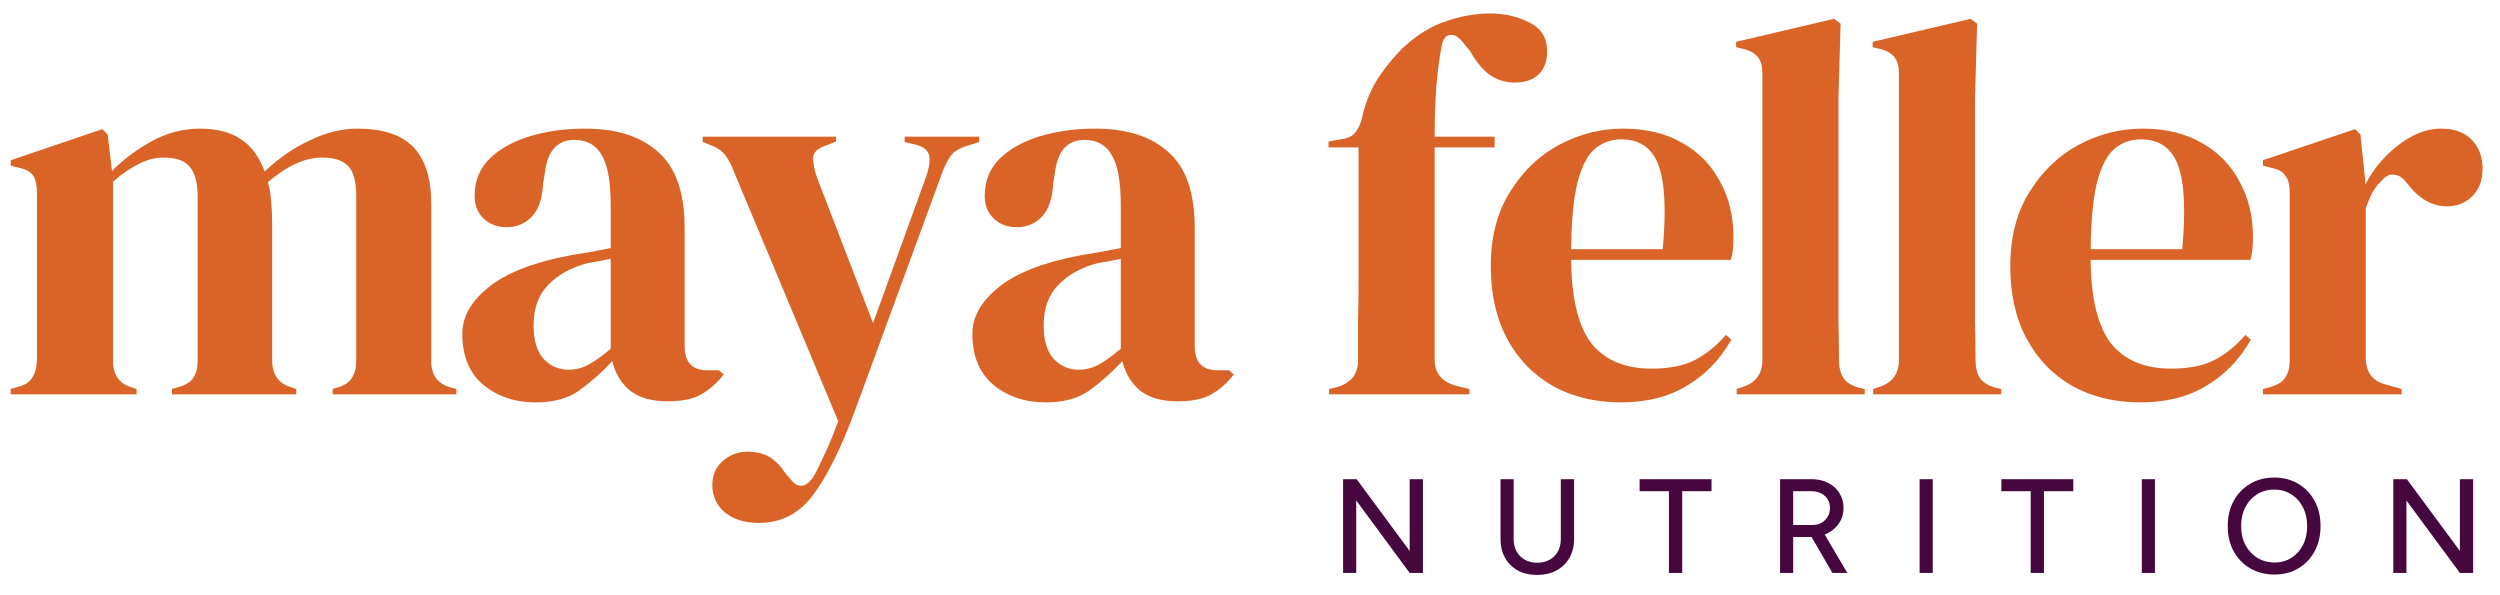 <svg width="168" height="40" viewBox="0 0 168 40" fill="none" xmlns="http://www.w3.org/2000/svg">
<g clip-path="url(#clip0_675_975)">
<path d="M0.72 26.5V26.14L1.224 25.996C1.68 25.876 1.992 25.672 2.16 25.384C2.352 25.096 2.46 24.712 2.484 24.232V12.964C2.484 12.436 2.4 12.052 2.232 11.812C2.064 11.548 1.74 11.368 1.26 11.272L0.72 11.128V10.768L6.876 8.68L7.236 9.04L7.524 11.488C8.316 10.696 9.216 10.024 10.224 9.472C11.256 8.92 12.324 8.644 13.428 8.644C14.58 8.644 15.504 8.884 16.2 9.364C16.896 9.82 17.424 10.54 17.784 11.524C18.72 10.636 19.728 9.94 20.808 9.436C21.912 8.908 22.98 8.644 24.012 8.644C25.716 8.644 26.964 9.052 27.756 9.868C28.572 10.684 28.98 11.968 28.98 13.72V24.268C28.98 25.204 29.412 25.792 30.276 26.032L30.672 26.14V26.5H22.356V26.14L22.716 26.032C23.172 25.888 23.484 25.672 23.652 25.384C23.844 25.096 23.94 24.712 23.94 24.232V13.216C23.94 12.208 23.76 11.524 23.4 11.164C23.04 10.78 22.464 10.588 21.672 10.588C21.048 10.588 20.436 10.732 19.836 11.02C19.26 11.284 18.648 11.692 18 12.244C18.12 12.628 18.192 13.048 18.216 13.504C18.264 13.96 18.288 14.44 18.288 14.944V24.268C18.312 25.204 18.744 25.792 19.584 26.032L19.908 26.14V26.5H11.556V26.14L12.06 25.996C12.516 25.852 12.828 25.648 12.996 25.384C13.188 25.096 13.284 24.712 13.284 24.232V13.252C13.284 12.292 13.104 11.608 12.744 11.2C12.408 10.792 11.82 10.588 10.98 10.588C10.428 10.588 9.876 10.732 9.324 11.02C8.772 11.284 8.196 11.68 7.596 12.208V24.268C7.596 25.204 8.016 25.792 8.856 26.032L9.18 26.14V26.5H0.72ZM35.999 27.04C34.607 27.04 33.431 26.644 32.471 25.852C31.535 25.06 31.067 23.92 31.067 22.432C31.067 21.304 31.643 20.272 32.795 19.336C33.947 18.376 35.759 17.656 38.231 17.176C38.615 17.104 39.047 17.032 39.527 16.96C40.007 16.864 40.511 16.768 41.039 16.672V13.828C41.039 12.196 40.835 11.056 40.427 10.408C40.043 9.736 39.431 9.4 38.591 9.4C38.015 9.4 37.559 9.592 37.223 9.976C36.887 10.336 36.671 10.972 36.575 11.884L36.503 12.28C36.455 13.312 36.203 14.068 35.747 14.548C35.291 15.028 34.727 15.268 34.055 15.268C33.431 15.268 32.915 15.076 32.507 14.692C32.099 14.308 31.895 13.792 31.895 13.144C31.895 12.16 32.231 11.332 32.903 10.66C33.599 9.988 34.511 9.484 35.639 9.148C36.767 8.812 37.991 8.644 39.311 8.644C41.447 8.644 43.091 9.172 44.243 10.228C45.419 11.26 46.007 12.952 46.007 15.304V23.26C46.007 24.34 46.511 24.88 47.519 24.88H48.311L48.635 25.168C48.179 25.744 47.675 26.188 47.123 26.5C46.595 26.812 45.839 26.968 44.855 26.968C43.799 26.968 42.959 26.728 42.335 26.248C41.735 25.744 41.339 25.084 41.147 24.268C40.427 25.036 39.683 25.696 38.915 26.248C38.171 26.776 37.199 27.04 35.999 27.04ZM38.195 24.844C38.675 24.844 39.119 24.736 39.527 24.52C39.959 24.28 40.463 23.92 41.039 23.44V17.392C40.799 17.44 40.559 17.488 40.319 17.536C40.079 17.584 39.803 17.632 39.491 17.68C38.387 17.968 37.499 18.46 36.827 19.156C36.179 19.828 35.855 20.74 35.855 21.892C35.855 22.876 36.083 23.62 36.539 24.124C36.995 24.604 37.547 24.844 38.195 24.844ZM51.001 35.14C50.041 35.14 49.273 34.9 48.697 34.42C48.145 33.94 47.869 33.328 47.869 32.584C47.869 31.912 48.109 31.372 48.589 30.964C49.069 30.556 49.609 30.352 50.209 30.352C50.809 30.352 51.313 30.472 51.721 30.712C52.129 30.976 52.489 31.348 52.801 31.828L53.053 32.116C53.581 32.836 54.109 32.824 54.637 32.08C54.853 31.72 55.093 31.24 55.357 30.64C55.645 30.064 55.969 29.284 56.329 28.3L49.345 11.596C49.177 11.14 48.997 10.78 48.805 10.516C48.613 10.228 48.301 9.988 47.869 9.796L47.221 9.544V9.184H56.185V9.508L55.465 9.796C54.937 9.964 54.661 10.24 54.637 10.624C54.637 10.984 54.733 11.44 54.925 11.992L58.669 21.712L62.233 11.884C62.425 11.332 62.497 10.876 62.449 10.516C62.401 10.132 62.101 9.868 61.549 9.724L60.793 9.544V9.184H65.797V9.544L65.005 9.796C64.453 9.964 64.069 10.204 63.853 10.516C63.637 10.828 63.433 11.26 63.241 11.812L57.445 27.616C56.509 30.136 55.573 32.02 54.637 33.268C53.701 34.516 52.489 35.14 51.001 35.14ZM70.277 27.04C68.885 27.04 67.709 26.644 66.749 25.852C65.813 25.06 65.345 23.92 65.345 22.432C65.345 21.304 65.921 20.272 67.073 19.336C68.225 18.376 70.037 17.656 72.509 17.176C72.893 17.104 73.325 17.032 73.805 16.96C74.285 16.864 74.789 16.768 75.317 16.672V13.828C75.317 12.196 75.113 11.056 74.705 10.408C74.321 9.736 73.709 9.4 72.869 9.4C72.293 9.4 71.837 9.592 71.501 9.976C71.165 10.336 70.949 10.972 70.853 11.884L70.781 12.28C70.733 13.312 70.481 14.068 70.025 14.548C69.569 15.028 69.005 15.268 68.333 15.268C67.709 15.268 67.193 15.076 66.785 14.692C66.377 14.308 66.173 13.792 66.173 13.144C66.173 12.16 66.509 11.332 67.181 10.66C67.877 9.988 68.789 9.484 69.917 9.148C71.045 8.812 72.269 8.644 73.589 8.644C75.725 8.644 77.369 9.172 78.521 10.228C79.697 11.26 80.285 12.952 80.285 15.304V23.26C80.285 24.34 80.789 24.88 81.797 24.88H82.589L82.913 25.168C82.457 25.744 81.953 26.188 81.401 26.5C80.873 26.812 80.117 26.968 79.133 26.968C78.077 26.968 77.237 26.728 76.613 26.248C76.013 25.744 75.617 25.084 75.425 24.268C74.705 25.036 73.961 25.696 73.193 26.248C72.449 26.776 71.477 27.04 70.277 27.04ZM72.473 24.844C72.953 24.844 73.397 24.736 73.805 24.52C74.237 24.28 74.741 23.92 75.317 23.44V17.392C75.077 17.44 74.837 17.488 74.597 17.536C74.357 17.584 74.081 17.632 73.769 17.68C72.665 17.968 71.777 18.46 71.105 19.156C70.457 19.828 70.133 20.74 70.133 21.892C70.133 22.876 70.361 23.62 70.817 24.124C71.273 24.604 71.825 24.844 72.473 24.844ZM89.315 26.5V26.14L89.783 26.032C90.239 25.912 90.599 25.708 90.863 25.42C91.127 25.108 91.259 24.712 91.259 24.232C91.259 23.344 91.259 22.468 91.259 21.604C91.283 20.716 91.295 19.828 91.295 18.94V9.904H89.279V9.508L90.071 9.364C90.551 9.316 90.899 9.148 91.115 8.86C91.331 8.572 91.487 8.176 91.583 7.672C91.823 6.736 92.171 5.92 92.627 5.224C93.107 4.504 93.647 3.844 94.247 3.244C95.159 2.38 96.119 1.78 97.127 1.444C98.159 1.084 99.167 0.904 100.151 0.904C101.111 0.904 101.987 1.108 102.779 1.516C103.571 1.9 103.967 2.548 103.967 3.46C103.967 4.108 103.775 4.624 103.391 5.008C103.007 5.368 102.467 5.548 101.771 5.548C101.195 5.548 100.667 5.392 100.187 5.08C99.707 4.768 99.239 4.216 98.783 3.424L98.279 2.812C98.015 2.476 97.751 2.32 97.487 2.344C97.223 2.344 97.031 2.536 96.911 2.92C96.743 3.76 96.611 4.744 96.515 5.872C96.443 7 96.407 8.104 96.407 9.184H100.439V9.904H96.407V24.16C96.407 25.072 96.887 25.66 97.847 25.924L98.747 26.14V26.5H89.315ZM109.072 8.644C110.632 8.644 111.964 8.968 113.068 9.616C114.172 10.24 115.012 11.104 115.588 12.208C116.188 13.288 116.488 14.524 116.488 15.916C116.488 16.18 116.476 16.456 116.452 16.744C116.428 17.008 116.38 17.248 116.308 17.464H105.58C105.604 20.056 106.06 21.928 106.948 23.08C107.86 24.208 109.204 24.772 110.98 24.772C112.18 24.772 113.152 24.58 113.896 24.196C114.64 23.812 115.336 23.248 115.984 22.504L116.344 22.828C115.6 24.148 114.604 25.18 113.356 25.924C112.132 26.668 110.656 27.04 108.928 27.04C107.224 27.04 105.712 26.68 104.392 25.96C103.072 25.216 102.04 24.16 101.296 22.792C100.552 21.424 100.18 19.792 100.18 17.896C100.18 15.928 100.612 14.26 101.476 12.892C102.34 11.5 103.444 10.444 104.788 9.724C106.156 9.004 107.584 8.644 109.072 8.644ZM108.964 9.364C108.268 9.364 107.668 9.58 107.164 10.012C106.684 10.42 106.3 11.164 106.012 12.244C105.748 13.3 105.604 14.8 105.58 16.744H111.736C111.976 14.128 111.88 12.244 111.448 11.092C111.016 9.94 110.188 9.364 108.964 9.364ZM116.703 26.5V26.14L117.135 25.996C117.999 25.708 118.431 25.108 118.431 24.196V4.936C118.431 4.456 118.335 4.096 118.143 3.856C117.951 3.592 117.615 3.4 117.135 3.28L116.667 3.172V2.812L123.255 1.264L123.687 1.588L123.543 6.628V18.94C123.543 19.828 123.543 20.716 123.543 21.604C123.567 22.468 123.579 23.332 123.579 24.196C123.579 24.676 123.675 25.072 123.867 25.384C124.059 25.672 124.383 25.888 124.839 26.032L125.307 26.14V26.5H116.703ZM125.879 26.5V26.14L126.311 25.996C127.175 25.708 127.607 25.108 127.607 24.196V4.936C127.607 4.456 127.511 4.096 127.319 3.856C127.127 3.592 126.791 3.4 126.311 3.28L125.843 3.172V2.812L132.431 1.264L132.863 1.588L132.719 6.628V18.94C132.719 19.828 132.719 20.716 132.719 21.604C132.743 22.468 132.755 23.332 132.755 24.196C132.755 24.676 132.851 25.072 133.043 25.384C133.235 25.672 133.559 25.888 134.015 26.032L134.483 26.14V26.5H125.879ZM143.983 8.644C145.543 8.644 146.875 8.968 147.979 9.616C149.083 10.24 149.923 11.104 150.499 12.208C151.099 13.288 151.399 14.524 151.399 15.916C151.399 16.18 151.387 16.456 151.363 16.744C151.339 17.008 151.291 17.248 151.219 17.464H140.491C140.515 20.056 140.971 21.928 141.859 23.08C142.771 24.208 144.115 24.772 145.891 24.772C147.091 24.772 148.063 24.58 148.807 24.196C149.551 23.812 150.247 23.248 150.895 22.504L151.255 22.828C150.511 24.148 149.515 25.18 148.267 25.924C147.043 26.668 145.567 27.04 143.839 27.04C142.135 27.04 140.623 26.68 139.303 25.96C137.983 25.216 136.951 24.16 136.207 22.792C135.463 21.424 135.091 19.792 135.091 17.896C135.091 15.928 135.523 14.26 136.387 12.892C137.251 11.5 138.355 10.444 139.699 9.724C141.067 9.004 142.495 8.644 143.983 8.644ZM143.875 9.364C143.179 9.364 142.579 9.58 142.075 10.012C141.595 10.42 141.211 11.164 140.923 12.244C140.659 13.3 140.515 14.8 140.491 16.744H146.647C146.887 14.128 146.791 12.244 146.359 11.092C145.927 9.94 145.099 9.364 143.875 9.364ZM152.068 26.5V26.14L152.608 25.996C153.088 25.852 153.412 25.636 153.58 25.348C153.772 25.06 153.868 24.688 153.868 24.232V12.964C153.868 12.436 153.772 12.052 153.58 11.812C153.412 11.548 153.088 11.368 152.608 11.272L152.068 11.128V10.768L158.26 8.68L158.62 9.04L158.944 12.136V12.424C159.28 11.752 159.712 11.14 160.24 10.588C160.792 10.012 161.392 9.544 162.04 9.184C162.712 8.824 163.372 8.644 164.02 8.644C164.932 8.644 165.628 8.896 166.108 9.4C166.588 9.904 166.828 10.54 166.828 11.308C166.828 12.124 166.588 12.76 166.108 13.216C165.652 13.648 165.1 13.864 164.452 13.864C163.444 13.864 162.556 13.36 161.788 12.352L161.716 12.28C161.476 11.944 161.2 11.764 160.888 11.74C160.576 11.692 160.288 11.836 160.024 12.172C159.784 12.388 159.58 12.652 159.412 12.964C159.268 13.252 159.124 13.588 158.98 13.972V24.016C158.98 24.976 159.4 25.576 160.24 25.816L161.392 26.14V26.5H152.068Z" fill="#DA6327"/>
<path d="M90.257 38.5V32.2H91.166L94.73 37.024V32.2H95.621V38.5H94.73L91.139 33.631V38.5H90.257ZM103.284 38.635C102.798 38.635 102.369 38.536 101.997 38.338C101.631 38.134 101.346 37.852 101.142 37.492C100.938 37.126 100.836 36.706 100.836 36.232V32.2H101.718V36.232C101.718 36.544 101.784 36.82 101.916 37.06C102.054 37.3 102.24 37.486 102.474 37.618C102.714 37.75 102.99 37.816 103.302 37.816C103.614 37.816 103.89 37.75 104.13 37.618C104.37 37.486 104.556 37.3 104.688 37.06C104.82 36.82 104.886 36.544 104.886 36.232V32.2H105.777V36.232C105.777 36.706 105.672 37.126 105.462 37.492C105.258 37.852 104.967 38.134 104.589 38.338C104.217 38.536 103.782 38.635 103.284 38.635ZM112.153 38.5V33.01H110.182V32.2H115.015V33.01H113.044V38.5H112.153ZM119.62 38.5V32.2H121.744C122.164 32.2 122.533 32.284 122.851 32.452C123.175 32.614 123.427 32.842 123.607 33.136C123.793 33.424 123.886 33.76 123.886 34.144C123.886 34.522 123.787 34.858 123.589 35.152C123.397 35.446 123.133 35.677 122.797 35.845C122.461 36.007 122.083 36.088 121.663 36.088H120.502V38.5H119.62ZM123.139 38.5L121.645 35.926L122.347 35.458L124.138 38.5H123.139ZM120.502 35.278H121.825C122.041 35.278 122.233 35.23 122.401 35.134C122.575 35.032 122.713 34.897 122.815 34.729C122.923 34.555 122.977 34.36 122.977 34.144C122.977 33.808 122.86 33.535 122.626 33.325C122.392 33.115 122.089 33.01 121.717 33.01H120.502V35.278ZM128.998 38.5V32.2H129.88V38.5H128.998ZM136.463 38.5V33.01H134.492V32.2H139.325V33.01H137.354V38.5H136.463ZM143.93 38.5V32.2H144.812V38.5H143.93ZM152.845 38.608C152.233 38.608 151.69 38.47 151.216 38.194C150.742 37.918 150.37 37.534 150.1 37.042C149.836 36.55 149.704 35.986 149.704 35.35C149.704 34.714 149.836 34.153 150.1 33.667C150.37 33.175 150.739 32.791 151.207 32.515C151.675 32.233 152.215 32.092 152.827 32.092C153.439 32.092 153.979 32.233 154.447 32.515C154.915 32.791 155.281 33.175 155.545 33.667C155.809 34.153 155.941 34.714 155.941 35.35C155.941 35.986 155.809 36.55 155.545 37.042C155.281 37.534 154.915 37.918 154.447 38.194C153.985 38.47 153.451 38.608 152.845 38.608ZM152.845 37.798C153.277 37.798 153.658 37.693 153.988 37.483C154.318 37.273 154.576 36.985 154.762 36.619C154.948 36.253 155.041 35.83 155.041 35.35C155.041 34.876 154.945 34.456 154.753 34.09C154.567 33.718 154.306 33.427 153.97 33.217C153.64 33.007 153.259 32.902 152.827 32.902C152.395 32.902 152.011 33.007 151.675 33.217C151.339 33.427 151.075 33.718 150.883 34.09C150.697 34.456 150.604 34.876 150.604 35.35C150.604 35.83 150.7 36.253 150.892 36.619C151.084 36.985 151.348 37.273 151.684 37.483C152.026 37.693 152.413 37.798 152.845 37.798ZM160.831 38.5V32.2H161.74L165.304 37.024V32.2H166.195V38.5H165.304L161.713 33.631V38.5H160.831Z" fill="#46073F"/>
</g>
<defs>
<clipPath id="clip0_675_975">
<rect width="168" height="39" fill="white" transform="translate(0 0.5)"/>
</clipPath>
</defs>
</svg>
